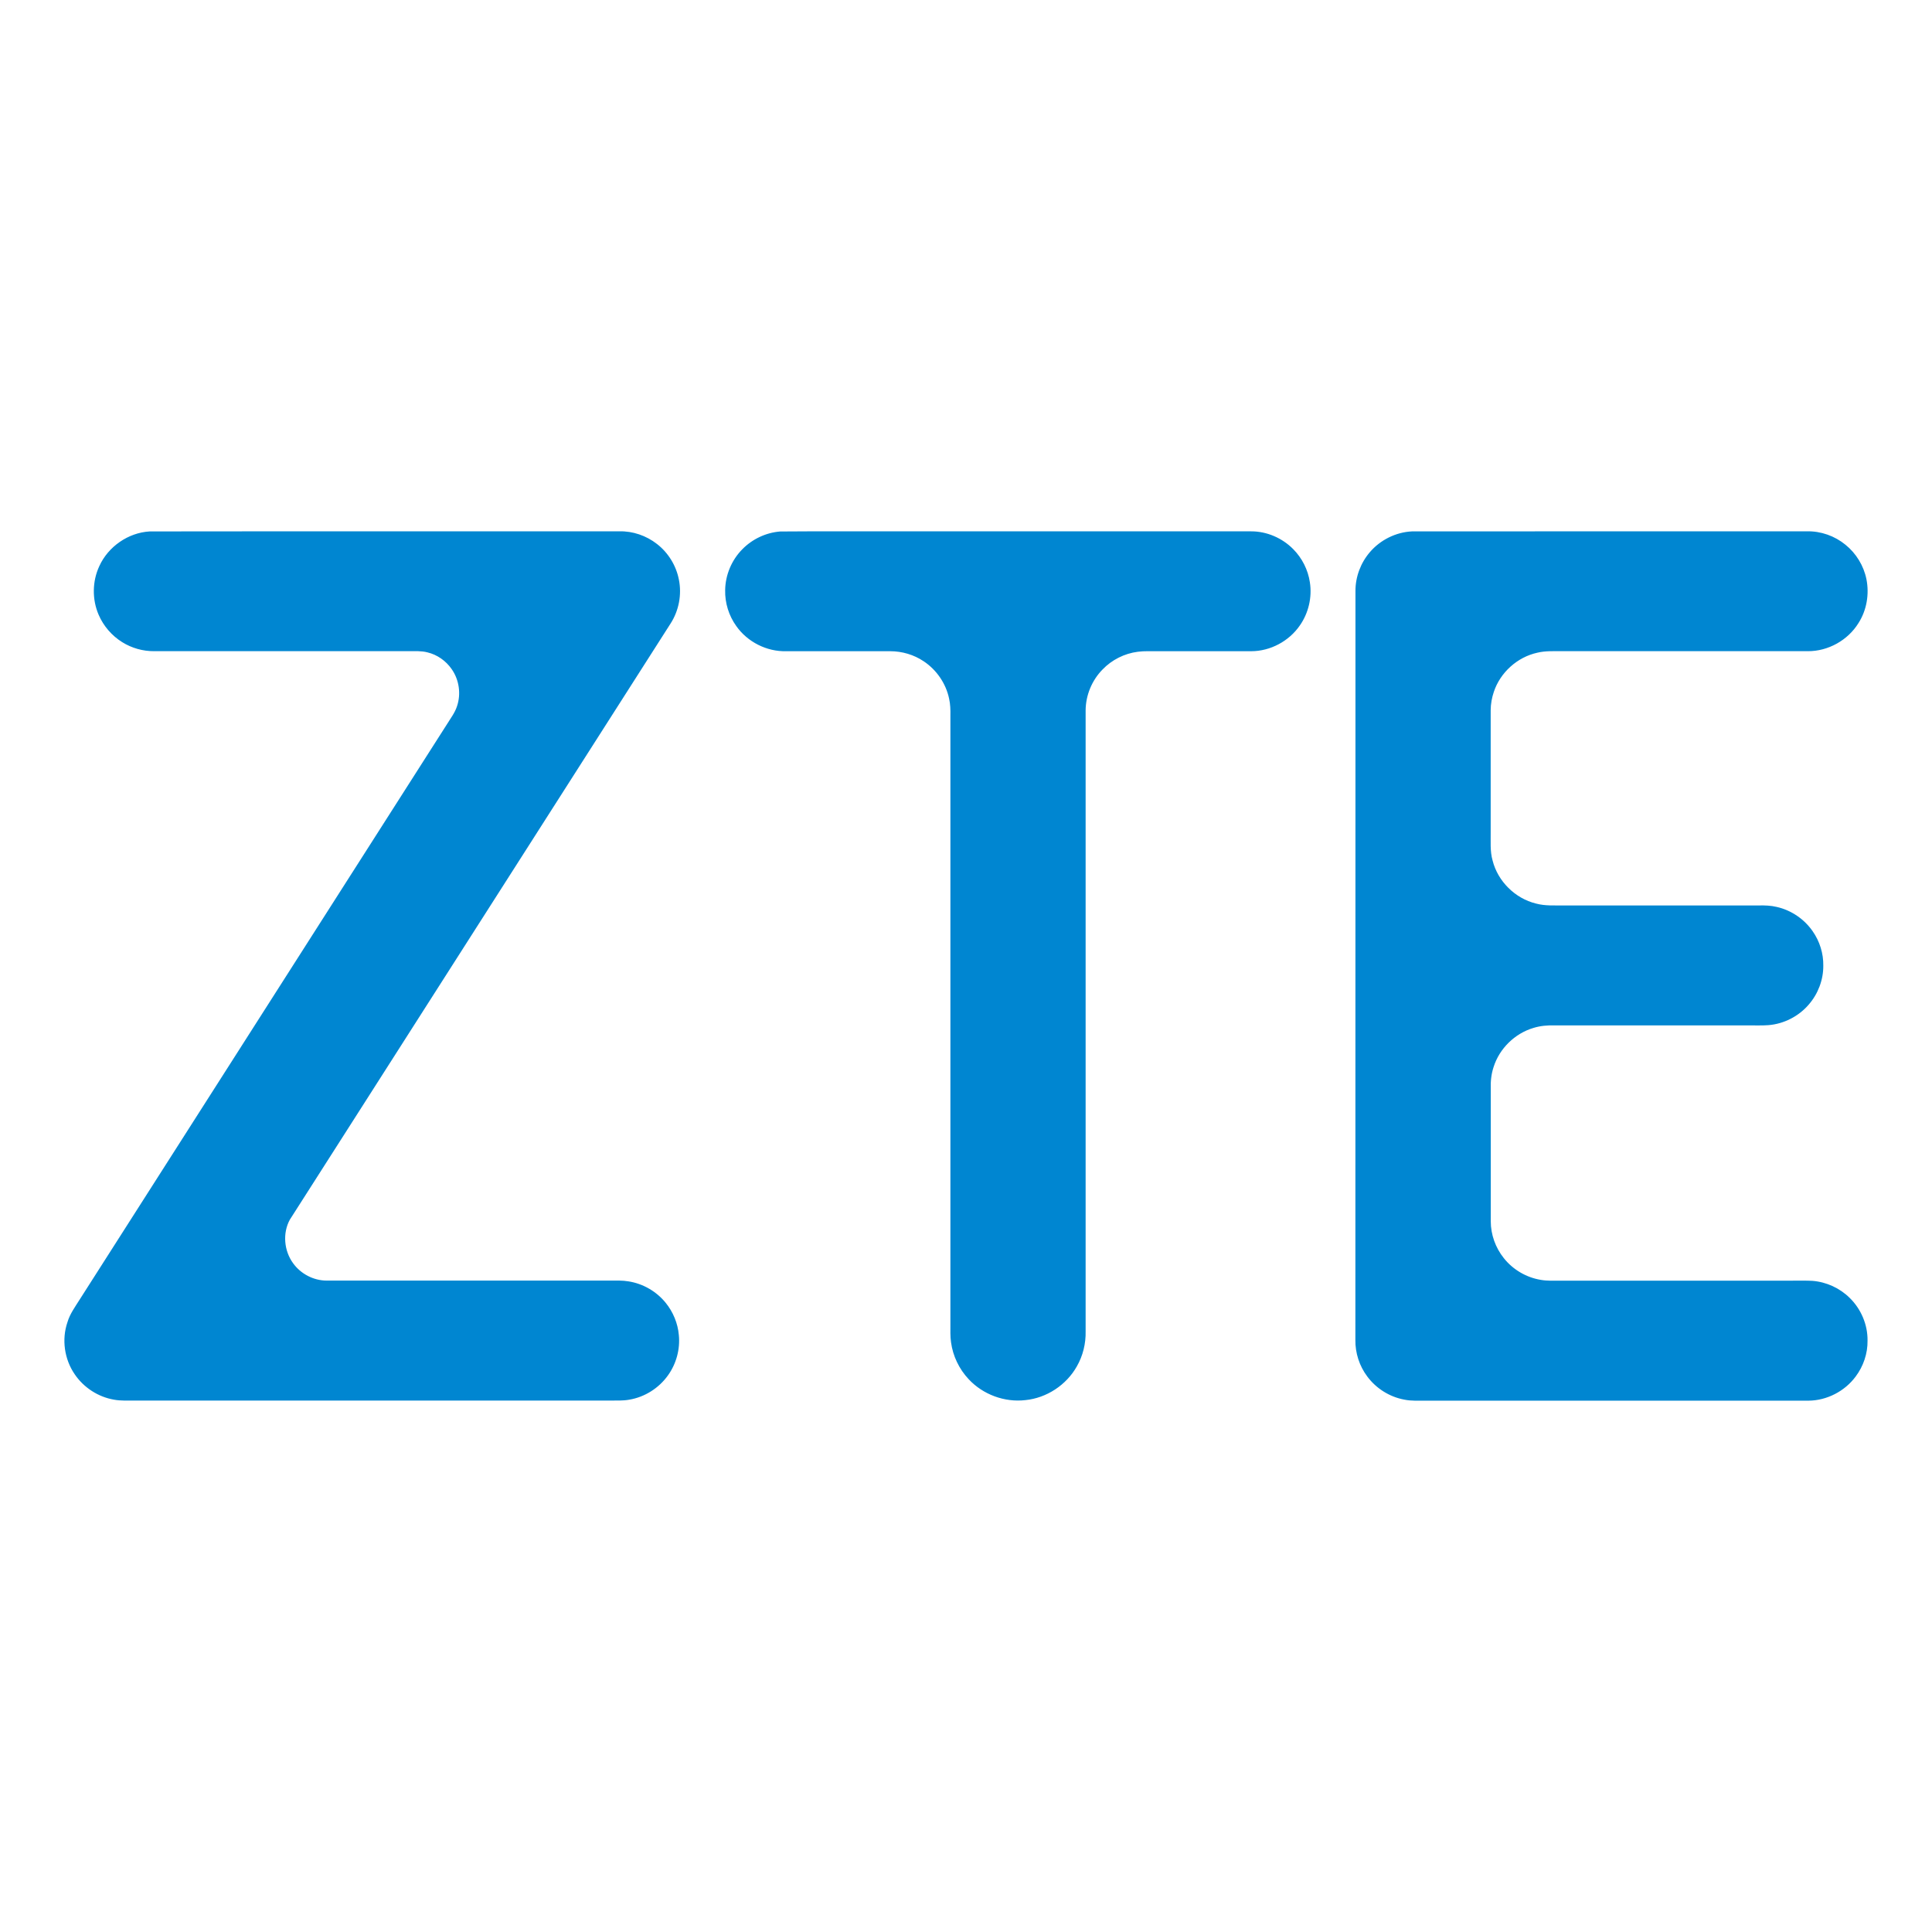 <svg width="120" height="120" viewBox="0 0 120 120" fill="none" xmlns="http://www.w3.org/2000/svg">
<path d="M9.301 33.008C19.022 32.994 28.743 33.008 38.462 33.001C39.303 32.98 40.145 33.27 40.806 33.788C41.508 34.331 42.001 35.134 42.168 36.006C42.354 36.934 42.166 37.927 41.654 38.723C33.771 51.066 25.887 63.409 18.004 75.753C17.542 76.592 17.641 77.694 18.206 78.463C18.679 79.122 19.472 79.538 20.286 79.54C26.168 79.54 32.05 79.54 37.933 79.54C38.301 79.542 38.672 79.524 39.035 79.588C39.937 79.727 40.776 80.213 41.347 80.92C41.809 81.488 42.102 82.196 42.164 82.926C42.251 83.802 42.006 84.705 41.492 85.422C40.929 86.216 40.046 86.777 39.084 86.937C38.688 87.01 38.285 86.987 37.888 86.991C28.036 86.991 18.183 86.991 8.331 86.991C7.915 86.987 7.497 87.014 7.085 86.937C6.099 86.77 5.198 86.184 4.64 85.358C3.998 84.427 3.822 83.193 4.19 82.123C4.339 81.614 4.656 81.185 4.933 80.742C12.543 68.821 20.156 56.898 27.766 44.977C27.986 44.616 28.253 44.276 28.384 43.87C28.647 43.104 28.519 42.218 28.052 41.557C27.698 41.046 27.156 40.662 26.547 40.519C26.172 40.421 25.782 40.448 25.397 40.446C20.126 40.446 14.853 40.446 9.582 40.446C8.882 40.453 8.185 40.256 7.593 39.887C6.945 39.485 6.426 38.883 6.127 38.185C5.715 37.233 5.729 36.108 6.166 35.169C6.714 33.955 7.961 33.083 9.301 33.008ZM48.459 33.012C50.979 32.99 53.499 33.01 56.019 33.003C63.25 33.003 70.483 33.003 77.714 33.003C78.683 33.001 79.641 33.416 80.321 34.105C80.874 34.66 81.245 35.394 81.359 36.17C81.503 37.099 81.276 38.078 80.735 38.849C80.064 39.825 78.903 40.448 77.712 40.448C75.784 40.45 73.856 40.448 71.928 40.448C71.51 40.455 71.087 40.427 70.671 40.482C69.843 40.587 69.054 40.984 68.478 41.587C67.821 42.255 67.439 43.179 67.43 44.114C67.43 56.973 67.43 69.832 67.43 82.691C67.448 83.451 67.261 84.215 66.881 84.874C66.232 86.026 65.006 86.834 63.687 86.964C62.395 87.115 61.052 86.617 60.167 85.666C59.575 85.038 59.184 84.224 59.07 83.371C59.015 83.003 59.033 82.631 59.031 82.262C59.031 69.656 59.031 57.053 59.031 44.447C59.038 44.092 59.029 43.733 58.949 43.387C58.752 42.449 58.169 41.602 57.371 41.073C56.76 40.662 56.026 40.448 55.29 40.448C53.138 40.448 50.984 40.448 48.832 40.448C47.622 40.48 46.424 39.871 45.731 38.885C45.269 38.242 45.022 37.448 45.041 36.656C45.052 35.718 45.441 34.79 46.102 34.121C46.719 33.485 47.572 33.081 48.459 33.012ZM87.7 33.006C95.877 32.996 104.055 33.006 112.235 33.001C113.097 32.983 113.959 33.288 114.624 33.834C115.29 34.37 115.761 35.143 115.928 35.978C116.111 36.903 115.946 37.897 115.436 38.696C114.778 39.766 113.545 40.457 112.283 40.446C107.206 40.448 102.127 40.446 97.048 40.446C96.529 40.45 96.003 40.416 95.493 40.539C94.247 40.809 93.184 41.767 92.784 42.974C92.66 43.339 92.591 43.727 92.589 44.112C92.589 46.629 92.589 49.143 92.589 51.66C92.598 52.257 92.541 52.869 92.708 53.45C93.033 54.742 94.11 55.807 95.406 56.122C95.974 56.277 96.566 56.232 97.147 56.239C101.18 56.239 105.217 56.239 109.25 56.239C109.621 56.232 109.996 56.243 110.359 56.332C111.258 56.535 112.068 57.087 112.591 57.845C113.024 58.465 113.261 59.223 113.248 59.98C113.255 60.861 112.921 61.735 112.344 62.396C111.718 63.127 110.796 63.599 109.836 63.674C109.431 63.706 109.026 63.685 108.622 63.69C104.604 63.69 100.586 63.69 96.568 63.69C96.12 63.676 95.672 63.713 95.244 63.847C94.085 64.19 93.126 65.132 92.767 66.284C92.623 66.718 92.578 67.178 92.594 67.632C92.594 70.373 92.594 73.115 92.594 75.858C92.594 76.683 92.889 77.502 93.406 78.146C93.968 78.856 94.8 79.346 95.695 79.494C96.095 79.567 96.502 79.542 96.906 79.547C101.711 79.549 106.515 79.542 111.32 79.544C111.738 79.551 112.157 79.531 112.575 79.556C113.442 79.624 114.277 80.008 114.892 80.619C115.594 81.306 116.01 82.28 115.996 83.266C116.01 84.067 115.736 84.865 115.255 85.504C114.581 86.412 113.472 86.989 112.333 86.998C104.412 86.998 96.488 86.998 88.567 86.998C88.116 86.994 87.661 87.026 87.215 86.932C86.307 86.763 85.475 86.239 84.926 85.499C84.434 84.847 84.171 84.03 84.185 83.216C84.192 70.756 84.183 58.297 84.19 45.837C84.19 42.791 84.19 39.745 84.19 36.702C84.188 35.826 84.515 34.956 85.088 34.292C85.733 33.537 86.698 33.053 87.7 33.006Z" fill="#0086D1"/>
</svg>
